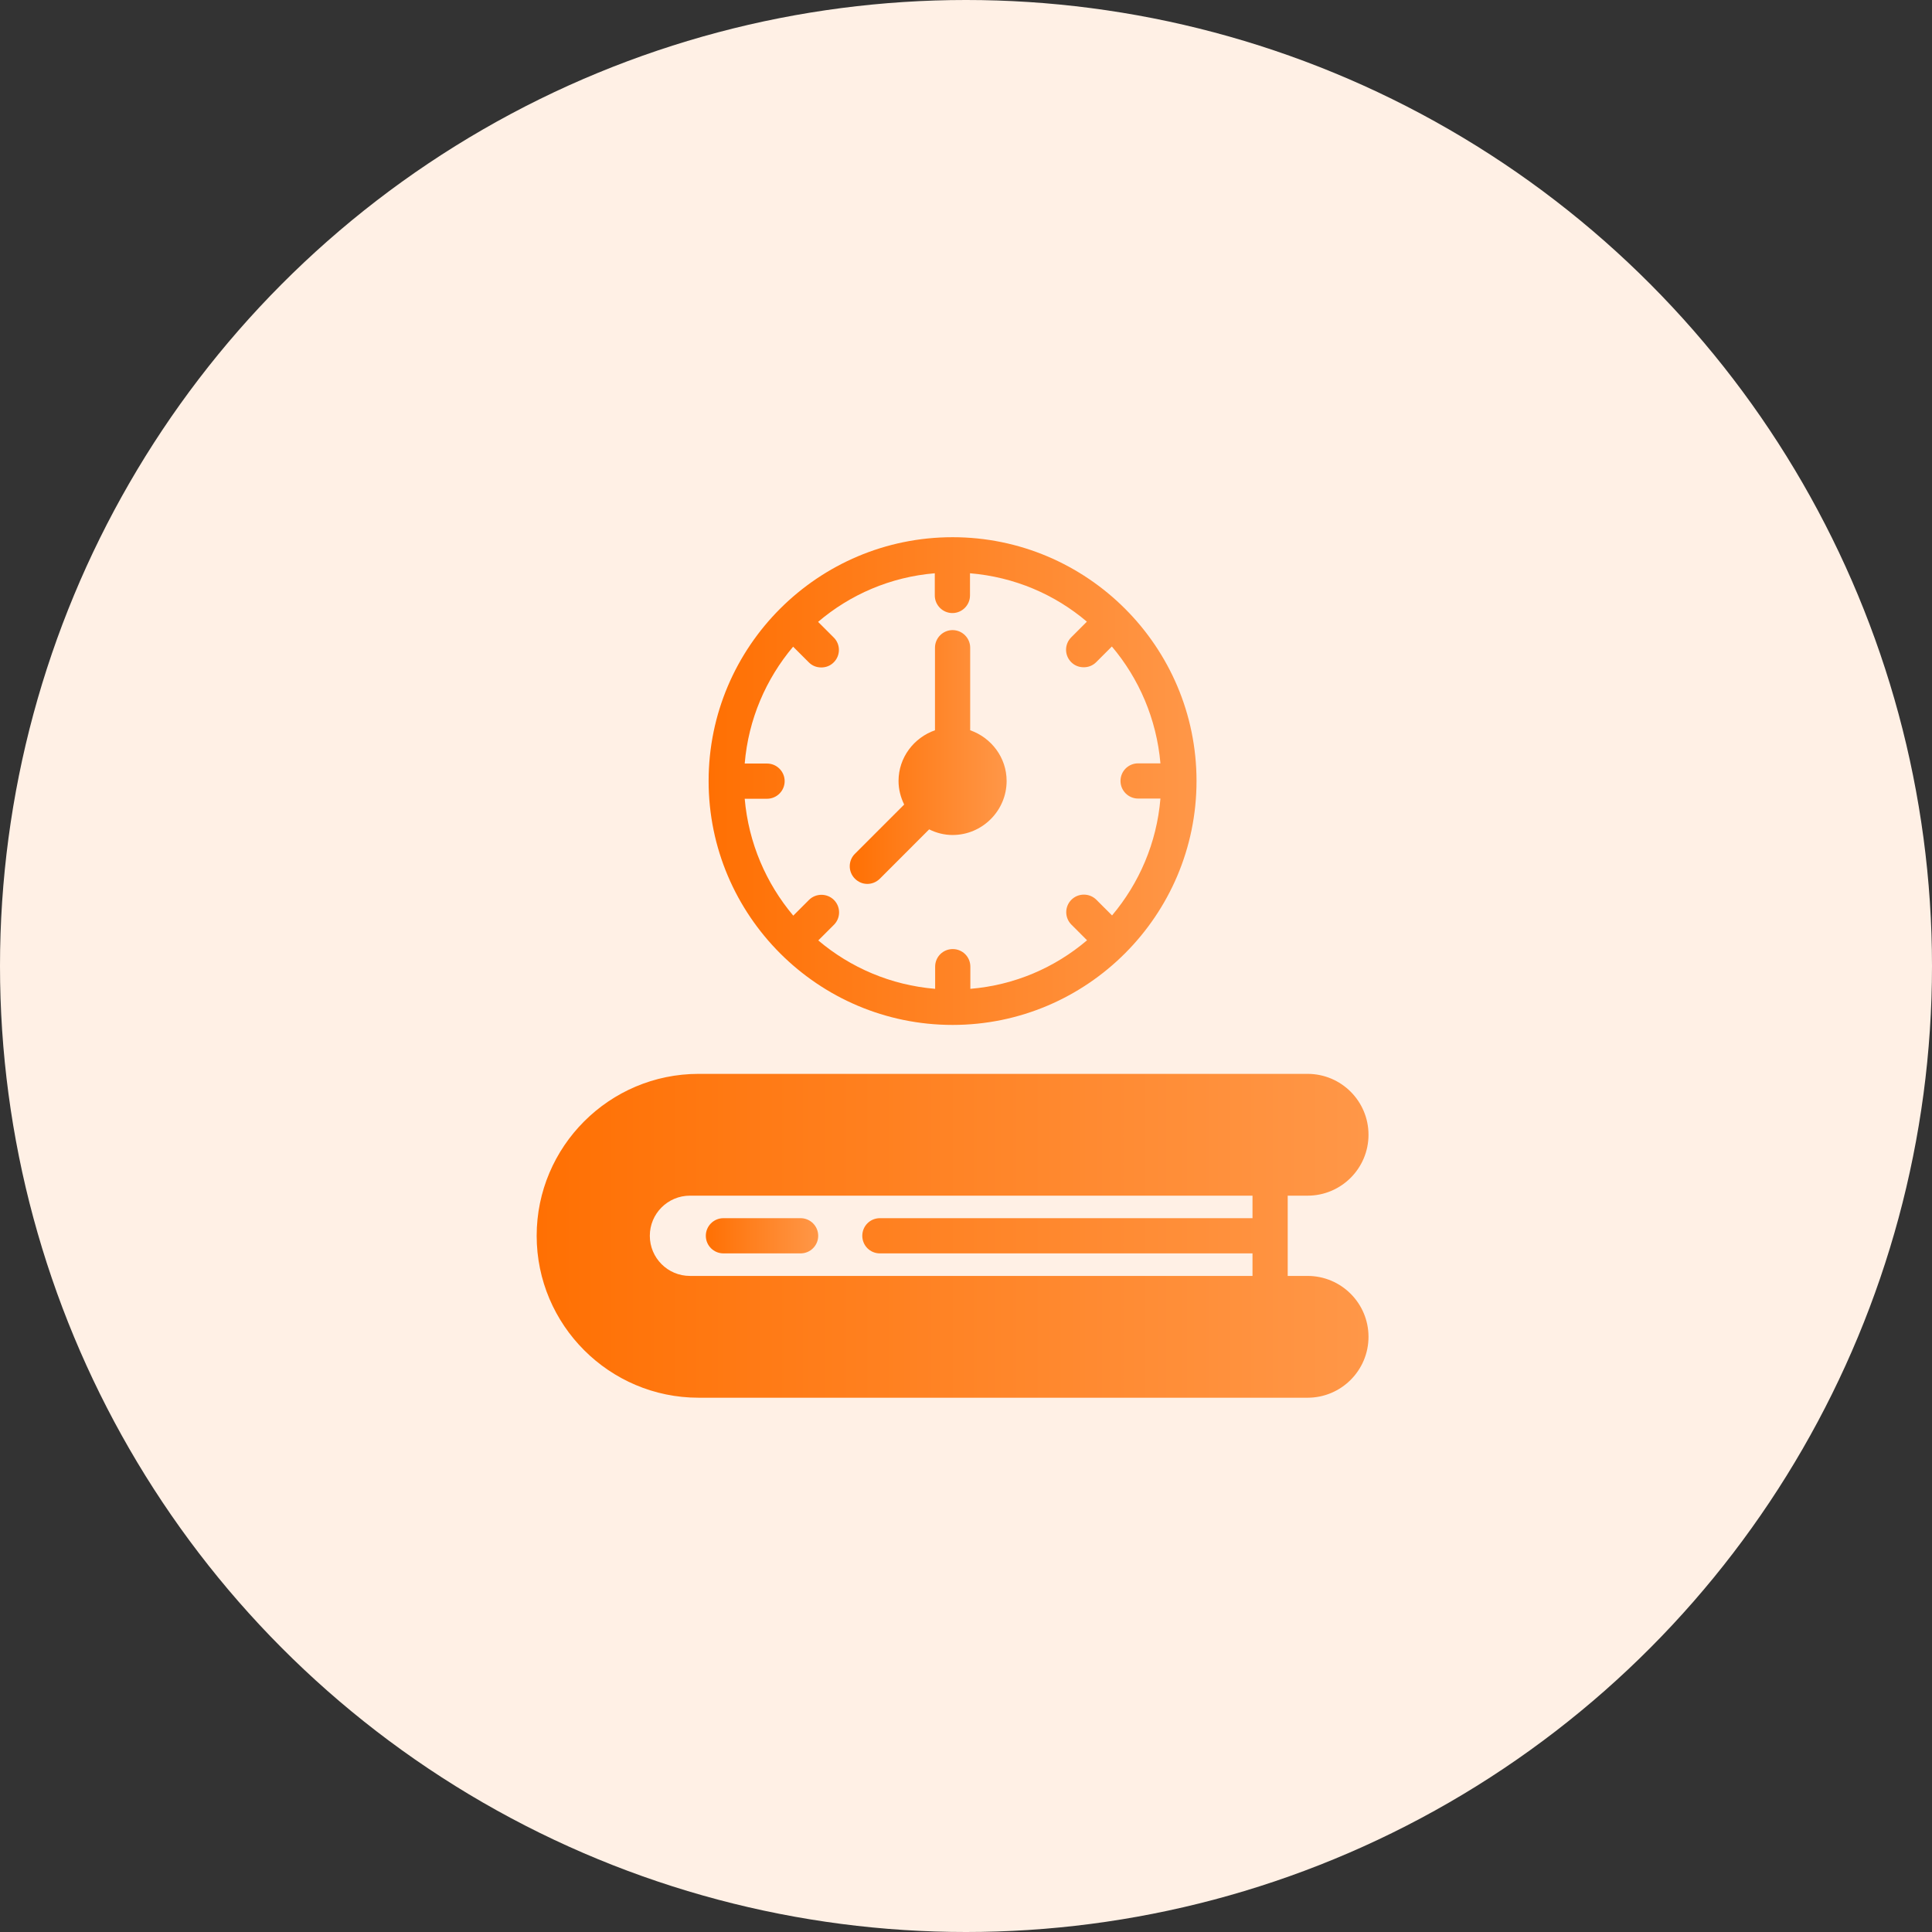 <svg width="72" height="72" viewBox="0 0 72 72" fill="none" xmlns="http://www.w3.org/2000/svg">
<rect x="0" y="0" width="72" height="72" fill="#333333" stroke="none"/>
<circle cx="36" cy="36" r="36" fill="#FFF0E5"/>
<path d="M48.73 47.55H47.989V44.559H48.73C49.983 44.559 51 43.542 51 42.289C51 41.036 49.983 40.02 48.73 40.02H26.034C22.709 40.02 20 42.729 20 46.054C20 49.38 22.709 52.089 26.034 52.089H48.73C49.983 52.089 51 51.072 51 49.819C51 48.567 49.983 47.55 48.73 47.55ZM32.791 46.71H46.677V47.55H25.713C24.886 47.55 24.217 46.881 24.217 46.054C24.217 45.228 24.886 44.559 25.713 44.559H46.677V45.398H32.791C32.423 45.398 32.135 45.694 32.135 46.054C32.135 46.415 32.423 46.71 32.791 46.71Z" fill="url(#paint0_linear_5050_2898)"/>
<path d="M26.96 46.71H29.836C30.198 46.71 30.492 46.417 30.492 46.054C30.492 45.692 30.198 45.398 29.836 45.398H26.96C26.598 45.398 26.304 45.692 26.304 46.054C26.304 46.417 26.598 46.71 26.96 46.71Z" fill="url(#paint1_linear_5050_2898)"/>
<path d="M35.5 20.02C30.488 20.02 26.408 24.093 26.408 29.105C26.408 34.116 30.488 38.196 35.5 38.196C40.511 38.196 44.591 34.116 44.591 29.105C44.591 24.093 40.511 20.02 35.5 20.02ZM41.443 34.116L40.859 33.532C40.603 33.276 40.183 33.276 39.927 33.532C39.672 33.788 39.672 34.201 39.927 34.457L40.511 35.041C39.317 36.058 37.815 36.714 36.162 36.851V36.025C36.162 35.657 35.867 35.369 35.506 35.369C35.145 35.369 34.85 35.657 34.85 36.025V36.851C33.197 36.714 31.689 36.058 30.495 35.047L31.079 34.464C31.334 34.208 31.334 33.795 31.079 33.539C30.823 33.283 30.403 33.283 30.147 33.539L29.563 34.123C28.553 32.922 27.897 31.42 27.753 29.767H28.586C28.947 29.767 29.242 29.472 29.242 29.111C29.242 28.75 28.947 28.455 28.586 28.455H27.753C27.891 26.802 28.547 25.3 29.557 24.1L30.141 24.683C30.272 24.815 30.436 24.874 30.606 24.874C30.777 24.874 30.941 24.815 31.072 24.683C31.328 24.427 31.328 24.014 31.072 23.759L30.488 23.175C31.682 22.158 33.184 21.502 34.837 21.364V22.191C34.837 22.552 35.132 22.847 35.493 22.847C35.854 22.847 36.149 22.552 36.149 22.191V21.364C37.802 21.502 39.311 22.151 40.505 23.168L39.921 23.752C39.665 24.008 39.665 24.421 39.921 24.677C40.052 24.808 40.216 24.867 40.387 24.867C40.557 24.867 40.721 24.808 40.852 24.677L41.436 24.093C42.446 25.287 43.102 26.796 43.246 28.448H42.413C42.053 28.448 41.758 28.737 41.758 29.105C41.758 29.465 42.053 29.76 42.413 29.76H43.246C43.109 31.413 42.453 32.916 41.443 34.116Z" fill="url(#paint2_linear_5050_2898)"/>
<path d="M37.514 29.104C37.514 30.212 36.608 31.118 35.5 31.118C35.185 31.118 34.89 31.039 34.627 30.908L32.791 32.745C32.66 32.876 32.489 32.941 32.325 32.941C32.154 32.941 31.991 32.876 31.859 32.745C31.604 32.489 31.604 32.075 31.859 31.82L33.696 29.983C33.565 29.714 33.486 29.419 33.486 29.104C33.486 28.232 34.057 27.49 34.844 27.215V24.138C34.844 23.778 35.139 23.482 35.5 23.482C35.861 23.482 36.156 23.778 36.156 24.138V27.215C36.943 27.49 37.514 28.232 37.514 29.104Z" fill="url(#paint3_linear_5050_2898)"/>
<defs>
<linearGradient id="paint0_linear_5050_2898" x1="20" y1="46.054" x2="51" y2="46.054" gradientUnits="userSpaceOnUse">
<stop stop-color="#FF7003"/>
<stop offset="1" stop-color="#FF9748"/>
</linearGradient>
<linearGradient id="paint1_linear_5050_2898" x1="26.304" y1="46.054" x2="30.492" y2="46.054" gradientUnits="userSpaceOnUse">
<stop stop-color="#FF7003"/>
<stop offset="1" stop-color="#FF9748"/>
</linearGradient>
<linearGradient id="paint2_linear_5050_2898" x1="26.408" y1="29.108" x2="44.591" y2="29.108" gradientUnits="userSpaceOnUse">
<stop stop-color="#FF7003"/>
<stop offset="1" stop-color="#FF9748"/>
</linearGradient>
<linearGradient id="paint3_linear_5050_2898" x1="31.668" y1="28.212" x2="37.514" y2="28.212" gradientUnits="userSpaceOnUse">
<stop stop-color="#FF7003"/>
<stop offset="1" stop-color="#FF9748"/>
</linearGradient>
</defs>
</svg>
